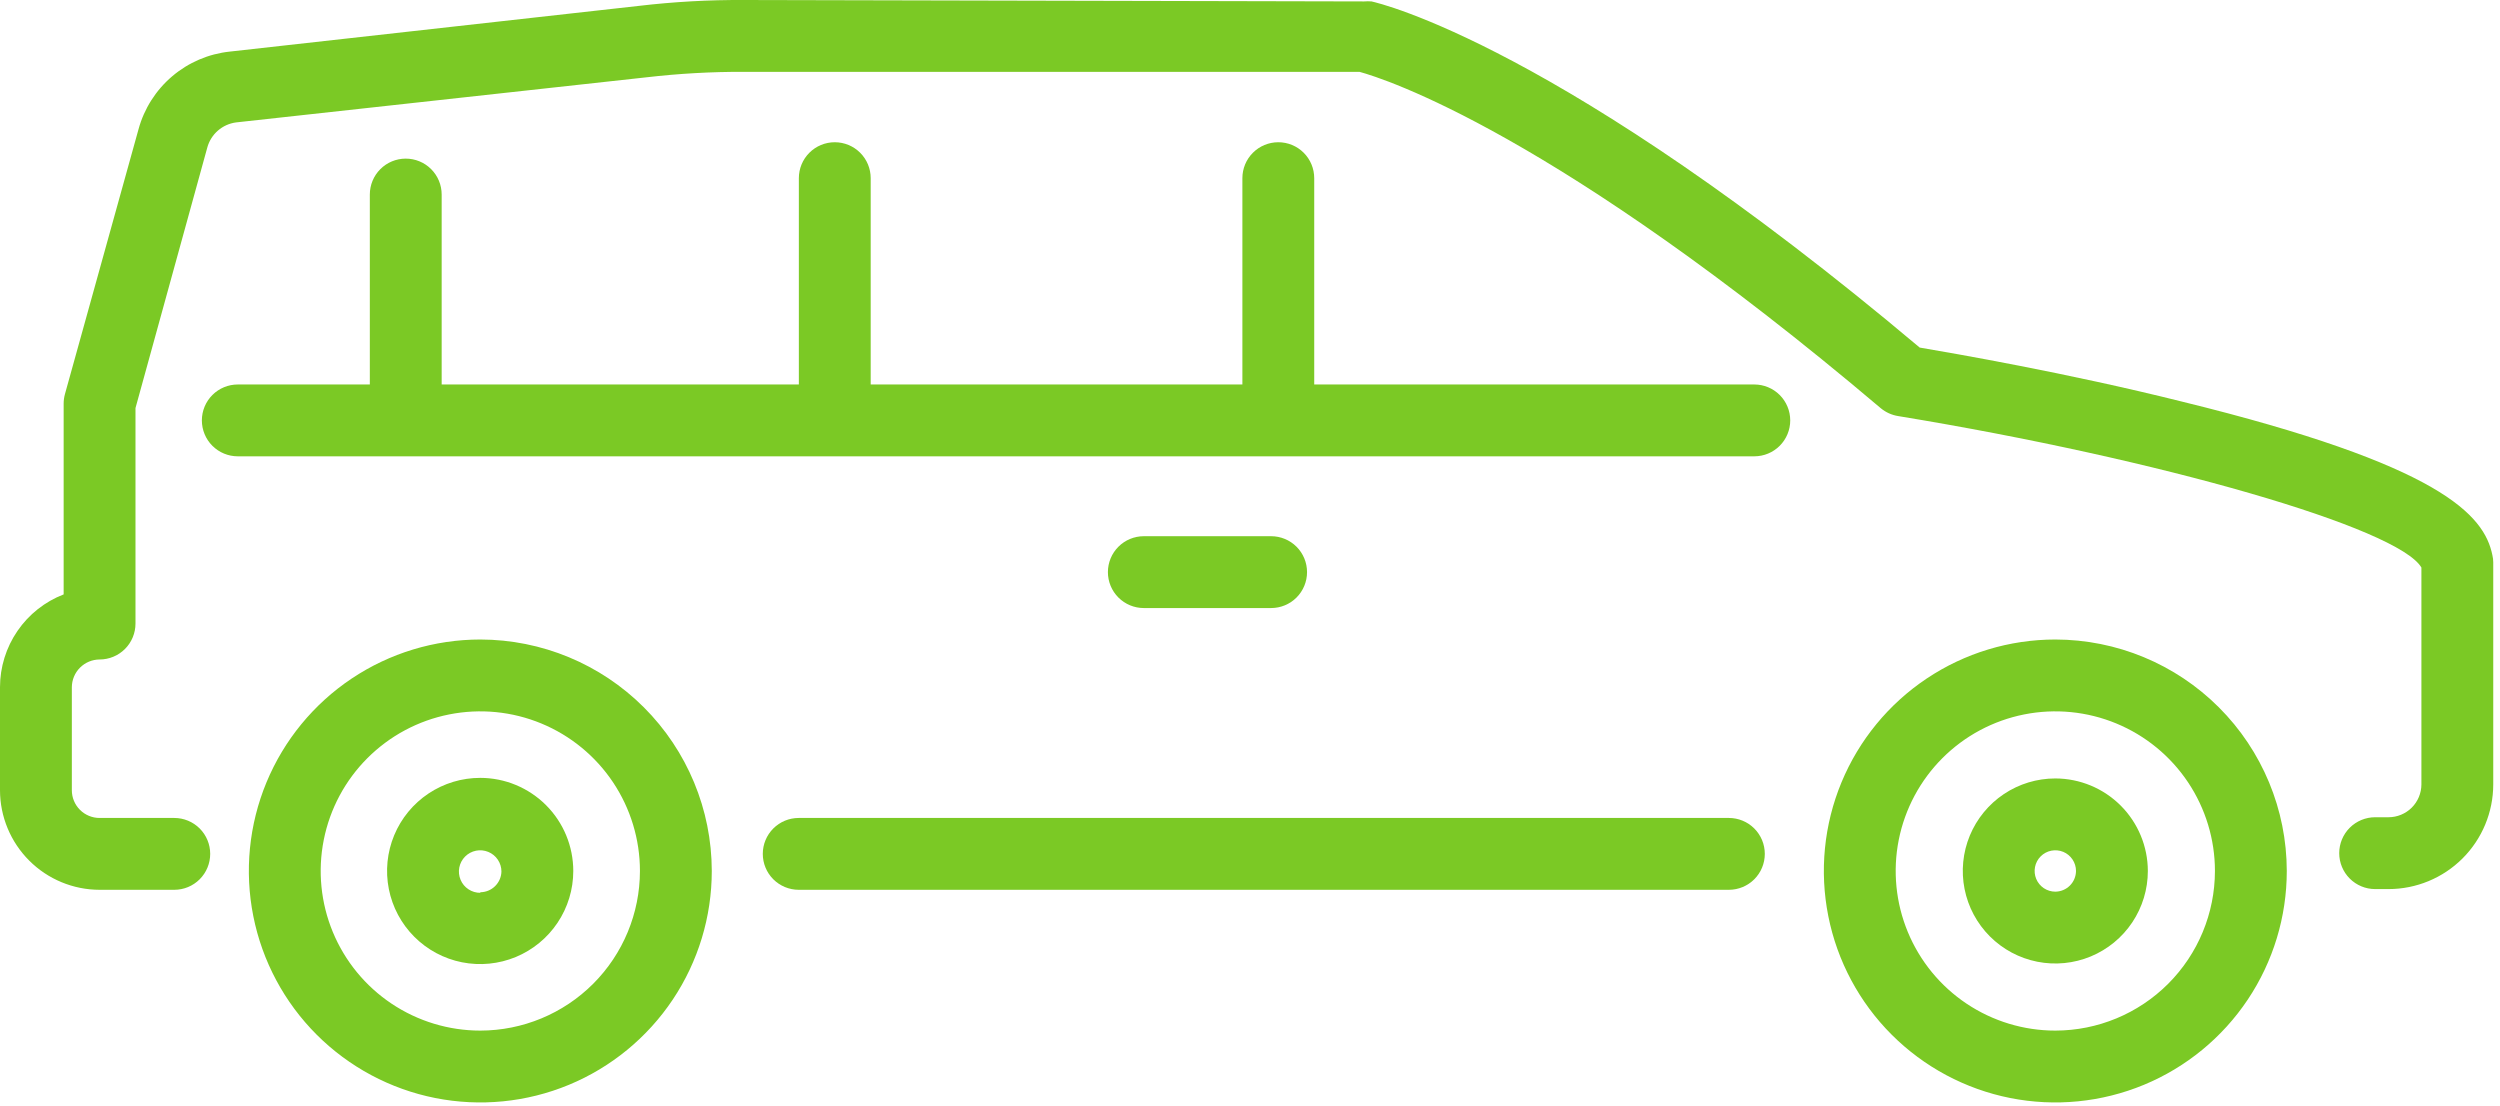 <svg width="174" height="77" viewBox="0 0 174 77" fill="none" xmlns="http://www.w3.org/2000/svg">
<g clip-path="url(#clip0_1_103)">
<path d="M120.33 56.93H55.59C54.927 56.93 54.291 57.193 53.822 57.662C53.353 58.131 53.09 58.767 53.09 59.43C53.09 60.093 53.353 60.729 53.822 61.198C54.291 61.666 54.927 61.93 55.59 61.93H120.33C120.993 61.93 121.629 61.666 122.098 61.198C122.567 60.729 122.83 60.093 122.83 59.43C122.83 58.767 122.567 58.131 122.098 57.662C121.629 57.193 120.993 56.93 120.33 56.93Z" fill="#7BC925"/>
<path d="M173.47 38.64C172.9 35.83 169.88 32.37 151.86 27.95C143.86 25.95 135.95 24.59 133.61 24.19C108.59 3.13 96 0.22 95.46 0.1C95.287 0.085 95.113 0.085 94.94 0.1L51.78 0C49.334 -0.013 46.889 0.124 44.46 0.41L16 3.59C14.518 3.746 13.118 4.345 11.983 5.311C10.848 6.276 10.031 7.562 9.64 9L4.52 27.43C4.46 27.648 4.43 27.874 4.43 28.1V41.37C3.126 41.874 2.005 42.761 1.215 43.914C0.424 45.067 0.001 46.432 0 47.83L0 55C0.003 56.837 0.734 58.598 2.033 59.897C3.332 61.197 5.093 61.928 6.93 61.93H12.13C12.793 61.93 13.429 61.667 13.898 61.198C14.367 60.729 14.63 60.093 14.63 59.43C14.63 58.767 14.367 58.131 13.898 57.662C13.429 57.194 12.793 56.93 12.13 56.93H6.93C6.418 56.93 5.927 56.727 5.565 56.365C5.203 56.003 5 55.512 5 55V47.83C5.003 47.319 5.207 46.83 5.568 46.468C5.93 46.107 6.419 45.903 6.93 45.9C7.593 45.9 8.229 45.637 8.698 45.168C9.167 44.699 9.43 44.063 9.43 43.4V28.4L14.43 10.26C14.556 9.806 14.812 9.398 15.168 9.089C15.524 8.779 15.963 8.582 16.43 8.52L45 5.38C47.25 5.119 49.514 4.992 51.78 5H94.62C96.35 5.47 108.28 9.26 130.9 28.41C131.25 28.7 131.671 28.89 132.12 28.96C150.38 31.96 166.91 36.74 168.53 39.5V54.6C168.527 55.206 168.285 55.786 167.856 56.213C167.427 56.64 166.846 56.88 166.24 56.88H165.31C164.647 56.88 164.011 57.144 163.542 57.612C163.073 58.081 162.81 58.717 162.81 59.38C162.81 60.043 163.073 60.679 163.542 61.148C164.011 61.617 164.647 61.88 165.31 61.88H166.24C168.172 61.88 170.024 61.113 171.391 59.748C172.758 58.383 173.527 56.532 173.53 54.6V39.14C173.53 38.972 173.51 38.804 173.47 38.64Z" fill="#7BC925"/>
<path d="M33.43 44.51C30.244 44.51 27.129 45.455 24.48 47.225C21.831 48.995 19.766 51.511 18.546 54.455C17.327 57.399 17.008 60.638 17.63 63.763C18.251 66.888 19.785 69.758 22.038 72.011C24.291 74.264 27.162 75.799 30.287 76.421C33.412 77.042 36.651 76.723 39.595 75.504C42.539 74.284 45.055 72.219 46.825 69.57C48.595 66.921 49.54 63.806 49.54 60.62C49.535 56.349 47.836 52.254 44.816 49.234C41.796 46.214 37.701 44.515 33.43 44.51ZM33.43 71.73C31.233 71.73 29.085 71.078 27.258 69.858C25.431 68.637 24.007 66.902 23.166 64.872C22.325 62.842 22.105 60.608 22.534 58.453C22.962 56.297 24.02 54.318 25.574 52.764C27.128 51.21 29.107 50.152 31.263 49.724C33.418 49.295 35.651 49.515 37.682 50.356C39.712 51.197 41.447 52.621 42.668 54.448C43.888 56.275 44.54 58.423 44.54 60.62C44.537 63.566 43.366 66.39 41.283 68.473C39.2 70.556 36.376 71.727 33.43 71.73Z" fill="#7BC925"/>
<path d="M143.05 44.51C139.864 44.51 136.749 45.455 134.1 47.225C131.45 48.995 129.386 51.511 128.166 54.455C126.947 57.399 126.628 60.638 127.25 63.763C127.871 66.888 129.405 69.758 131.659 72.011C133.912 74.264 136.782 75.799 139.907 76.421C143.032 77.042 146.271 76.723 149.215 75.504C152.159 74.284 154.675 72.219 156.445 69.57C158.215 66.921 159.16 63.806 159.16 60.62C159.155 56.349 157.456 52.254 154.436 49.234C151.416 46.214 147.321 44.515 143.05 44.51ZM143.05 71.73C140.853 71.73 138.705 71.078 136.878 69.858C135.051 68.637 133.627 66.902 132.786 64.872C131.945 62.842 131.725 60.608 132.153 58.453C132.582 56.297 133.64 54.318 135.194 52.764C136.748 51.21 138.727 50.152 140.883 49.724C143.038 49.295 145.272 49.515 147.302 50.356C149.332 51.197 151.067 52.621 152.288 54.448C153.508 56.275 154.16 58.423 154.16 60.62C154.157 63.566 152.986 66.39 150.903 68.473C148.82 70.556 145.996 71.727 143.05 71.73Z" fill="#7BC925"/>
<path d="M33.43 54.14C32.148 54.138 30.894 54.516 29.827 55.227C28.76 55.938 27.928 56.949 27.436 58.133C26.944 59.317 26.814 60.62 27.063 61.878C27.312 63.136 27.929 64.291 28.834 65.198C29.74 66.106 30.895 66.724 32.152 66.975C33.409 67.225 34.713 67.098 35.898 66.608C37.082 66.117 38.095 65.287 38.807 64.221C39.52 63.155 39.9 61.902 39.9 60.62C39.9 58.903 39.219 57.256 38.006 56.041C36.792 54.826 35.147 54.142 33.43 54.14ZM33.43 62.14C33.137 62.142 32.85 62.057 32.605 61.895C32.36 61.734 32.169 61.504 32.056 61.233C31.942 60.963 31.911 60.665 31.967 60.377C32.023 60.09 32.163 59.825 32.37 59.617C32.577 59.409 32.84 59.267 33.128 59.209C33.415 59.151 33.713 59.18 33.984 59.292C34.255 59.403 34.487 59.593 34.65 59.837C34.813 60.08 34.9 60.367 34.9 60.66C34.89 61.044 34.73 61.408 34.456 61.677C34.182 61.946 33.814 62.097 33.43 62.1V62.14Z" fill="#7BC925"/>
<path d="M143.05 54.18C141.776 54.18 140.531 54.558 139.472 55.265C138.413 55.973 137.588 56.979 137.1 58.155C136.613 59.332 136.485 60.627 136.734 61.876C136.982 63.126 137.596 64.273 138.496 65.174C139.397 66.074 140.544 66.688 141.794 66.936C143.043 67.185 144.338 67.057 145.514 66.57C146.691 66.082 147.697 65.257 148.405 64.198C149.112 63.139 149.49 61.894 149.49 60.62C149.487 58.913 148.808 57.276 147.601 56.069C146.394 54.862 144.757 54.183 143.05 54.18ZM143.05 62.06C142.765 62.06 142.487 61.975 142.25 61.817C142.013 61.659 141.829 61.434 141.72 61.171C141.611 60.908 141.582 60.618 141.638 60.339C141.693 60.06 141.83 59.803 142.032 59.602C142.233 59.4 142.49 59.263 142.769 59.208C143.048 59.152 143.338 59.181 143.601 59.289C143.864 59.398 144.089 59.583 144.247 59.82C144.406 60.057 144.49 60.335 144.49 60.62C144.487 61.001 144.335 61.366 144.065 61.635C143.796 61.905 143.431 62.057 143.05 62.06Z" fill="#7BC925"/>
<path d="M122.1 26.76H91.47V12.4C91.47 11.737 91.207 11.101 90.738 10.632C90.269 10.163 89.633 9.9 88.97 9.9C88.307 9.9 87.671 10.163 87.202 10.632C86.733 11.101 86.47 11.737 86.47 12.4V26.76H60.6V12.4C60.6 11.737 60.337 11.101 59.868 10.632C59.399 10.163 58.763 9.9 58.1 9.9C57.437 9.9 56.801 10.163 56.332 10.632C55.863 11.101 55.6 11.737 55.6 12.4V26.76H30.74V13.54C30.74 12.877 30.477 12.241 30.008 11.772C29.539 11.303 28.903 11.04 28.24 11.04C27.577 11.04 26.941 11.303 26.472 11.772C26.003 12.241 25.74 12.877 25.74 13.54V26.76H16.55C15.887 26.76 15.251 27.023 14.782 27.492C14.313 27.961 14.05 28.597 14.05 29.26C14.05 29.923 14.313 30.559 14.782 31.028C15.251 31.497 15.887 31.76 16.55 31.76H122.1C122.763 31.76 123.399 31.497 123.868 31.028C124.337 30.559 124.6 29.923 124.6 29.26C124.6 28.597 124.337 27.961 123.868 27.492C123.399 27.023 122.763 26.76 122.1 26.76Z" fill="#7BC925"/>
<path d="M88.47 42.32C89.133 42.32 89.769 42.057 90.238 41.588C90.707 41.119 90.97 40.483 90.97 39.82C90.97 39.157 90.707 38.521 90.238 38.052C89.769 37.584 89.133 37.32 88.47 37.32H79.61C78.947 37.32 78.311 37.584 77.842 38.052C77.373 38.521 77.11 39.157 77.11 39.82C77.11 40.483 77.373 41.119 77.842 41.588C78.311 42.057 78.947 42.32 79.61 42.32H88.47Z" fill="#7BC925"/>
</g>
<defs>
<clipPath id="clip0_1_103">
<rect width="173.53" height="76.73" fill="white"/>
</clipPath>
</defs>
</svg>
